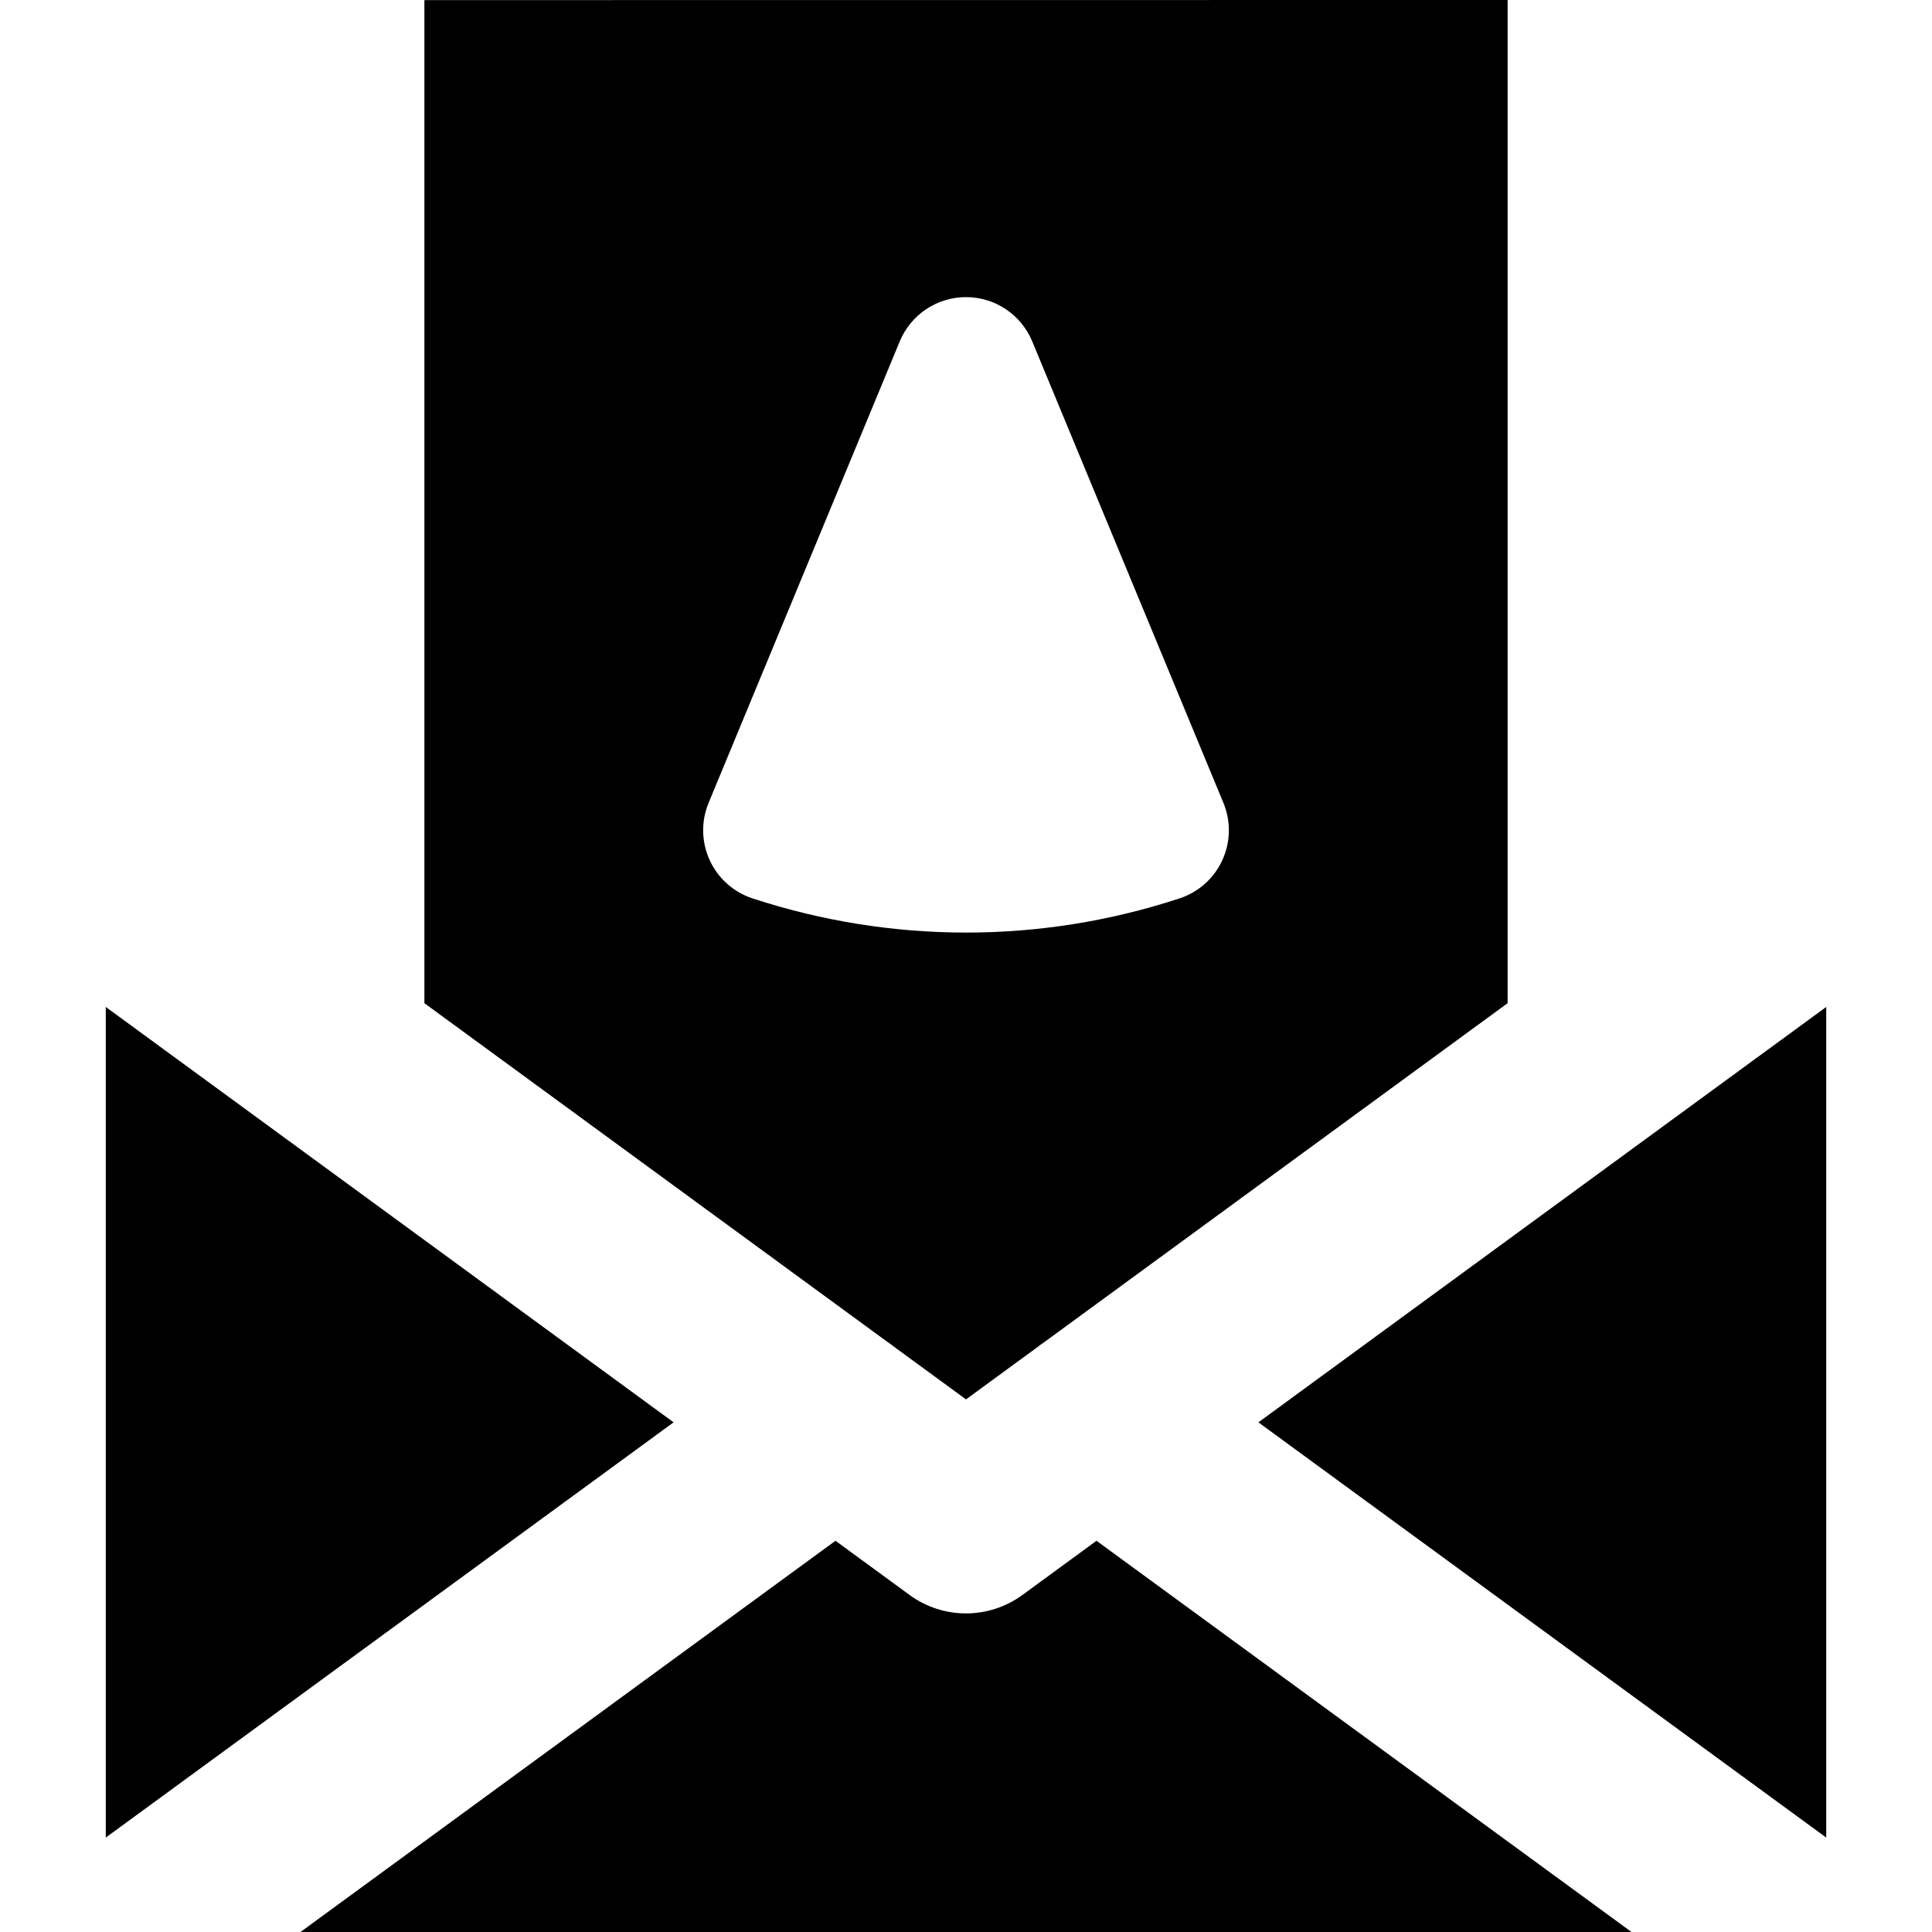 <?xml version="1.0" encoding="iso-8859-1"?>
<!-- Generator: Adobe Illustrator 19.0.0, SVG Export Plug-In . SVG Version: 6.00 Build 0)  -->
<svg version="1.1" id="Layer_1" xmlns="http://www.w3.org/2000/svg" xmlns:xlink="http://www.w3.org/1999/xlink" x="0px" y="0px"
	 viewBox="0 0 512 512" style="enable-background:new 0 0 512 512;" xml:space="preserve">
<g>
	<g>
		<path d="M290.585,408.32l-19.631,14.362c-4.453,3.257-9.705,4.887-14.955,4.887s-10.503-1.63-14.955-4.887l-19.632-14.362
			L79.632,512h352.737L290.585,408.32z"/>
	</g>
</g>
<g>
	<g>
		<polygon points="28.032,266.854 28.032,486.974 178.508,376.933 		"/>
	</g>
</g>
<g>
	<g>
		<path d="M112.468,0.025v265.829L235.422,355.8c0.657,0.436,1.295,0.9,1.913,1.4L256,370.854l18.629-13.629
			c0.642-0.52,1.304-1.005,1.988-1.452l122.918-89.921V0L112.468,0.025z M317.318,235.766c-1.628,1.101-3.376,1.922-5.179,2.465
			c-18.172,5.914-37.034,8.909-56.075,8.909c-19.234,0-38.287-3.046-56.634-9.055c-5.027-1.646-9.141-5.313-11.349-10.12
			c-2.212-4.808-2.317-10.316-0.292-15.203l50.656-122.295c2.942-7.099,9.868-11.728,17.553-11.728
			c7.683,0,14.61,4.627,17.552,11.726l50.665,122.3C327.665,221.098,324.784,230.708,317.318,235.766z"/>
	</g>
</g>
<g>
	<g>
		<polygon points="333.489,376.935 483.968,486.974 483.968,266.854 		"/>
	</g>
</g>
<g>
</g>
<g>
</g>
<g>
</g>
<g>
</g>
<g>
</g>
<g>
</g>
<g>
</g>
<g>
</g>
<g>
</g>
<g>
</g>
<g>
</g>
<g>
</g>
<g>
</g>
<g>
</g>
<g>
</g>
</svg>
